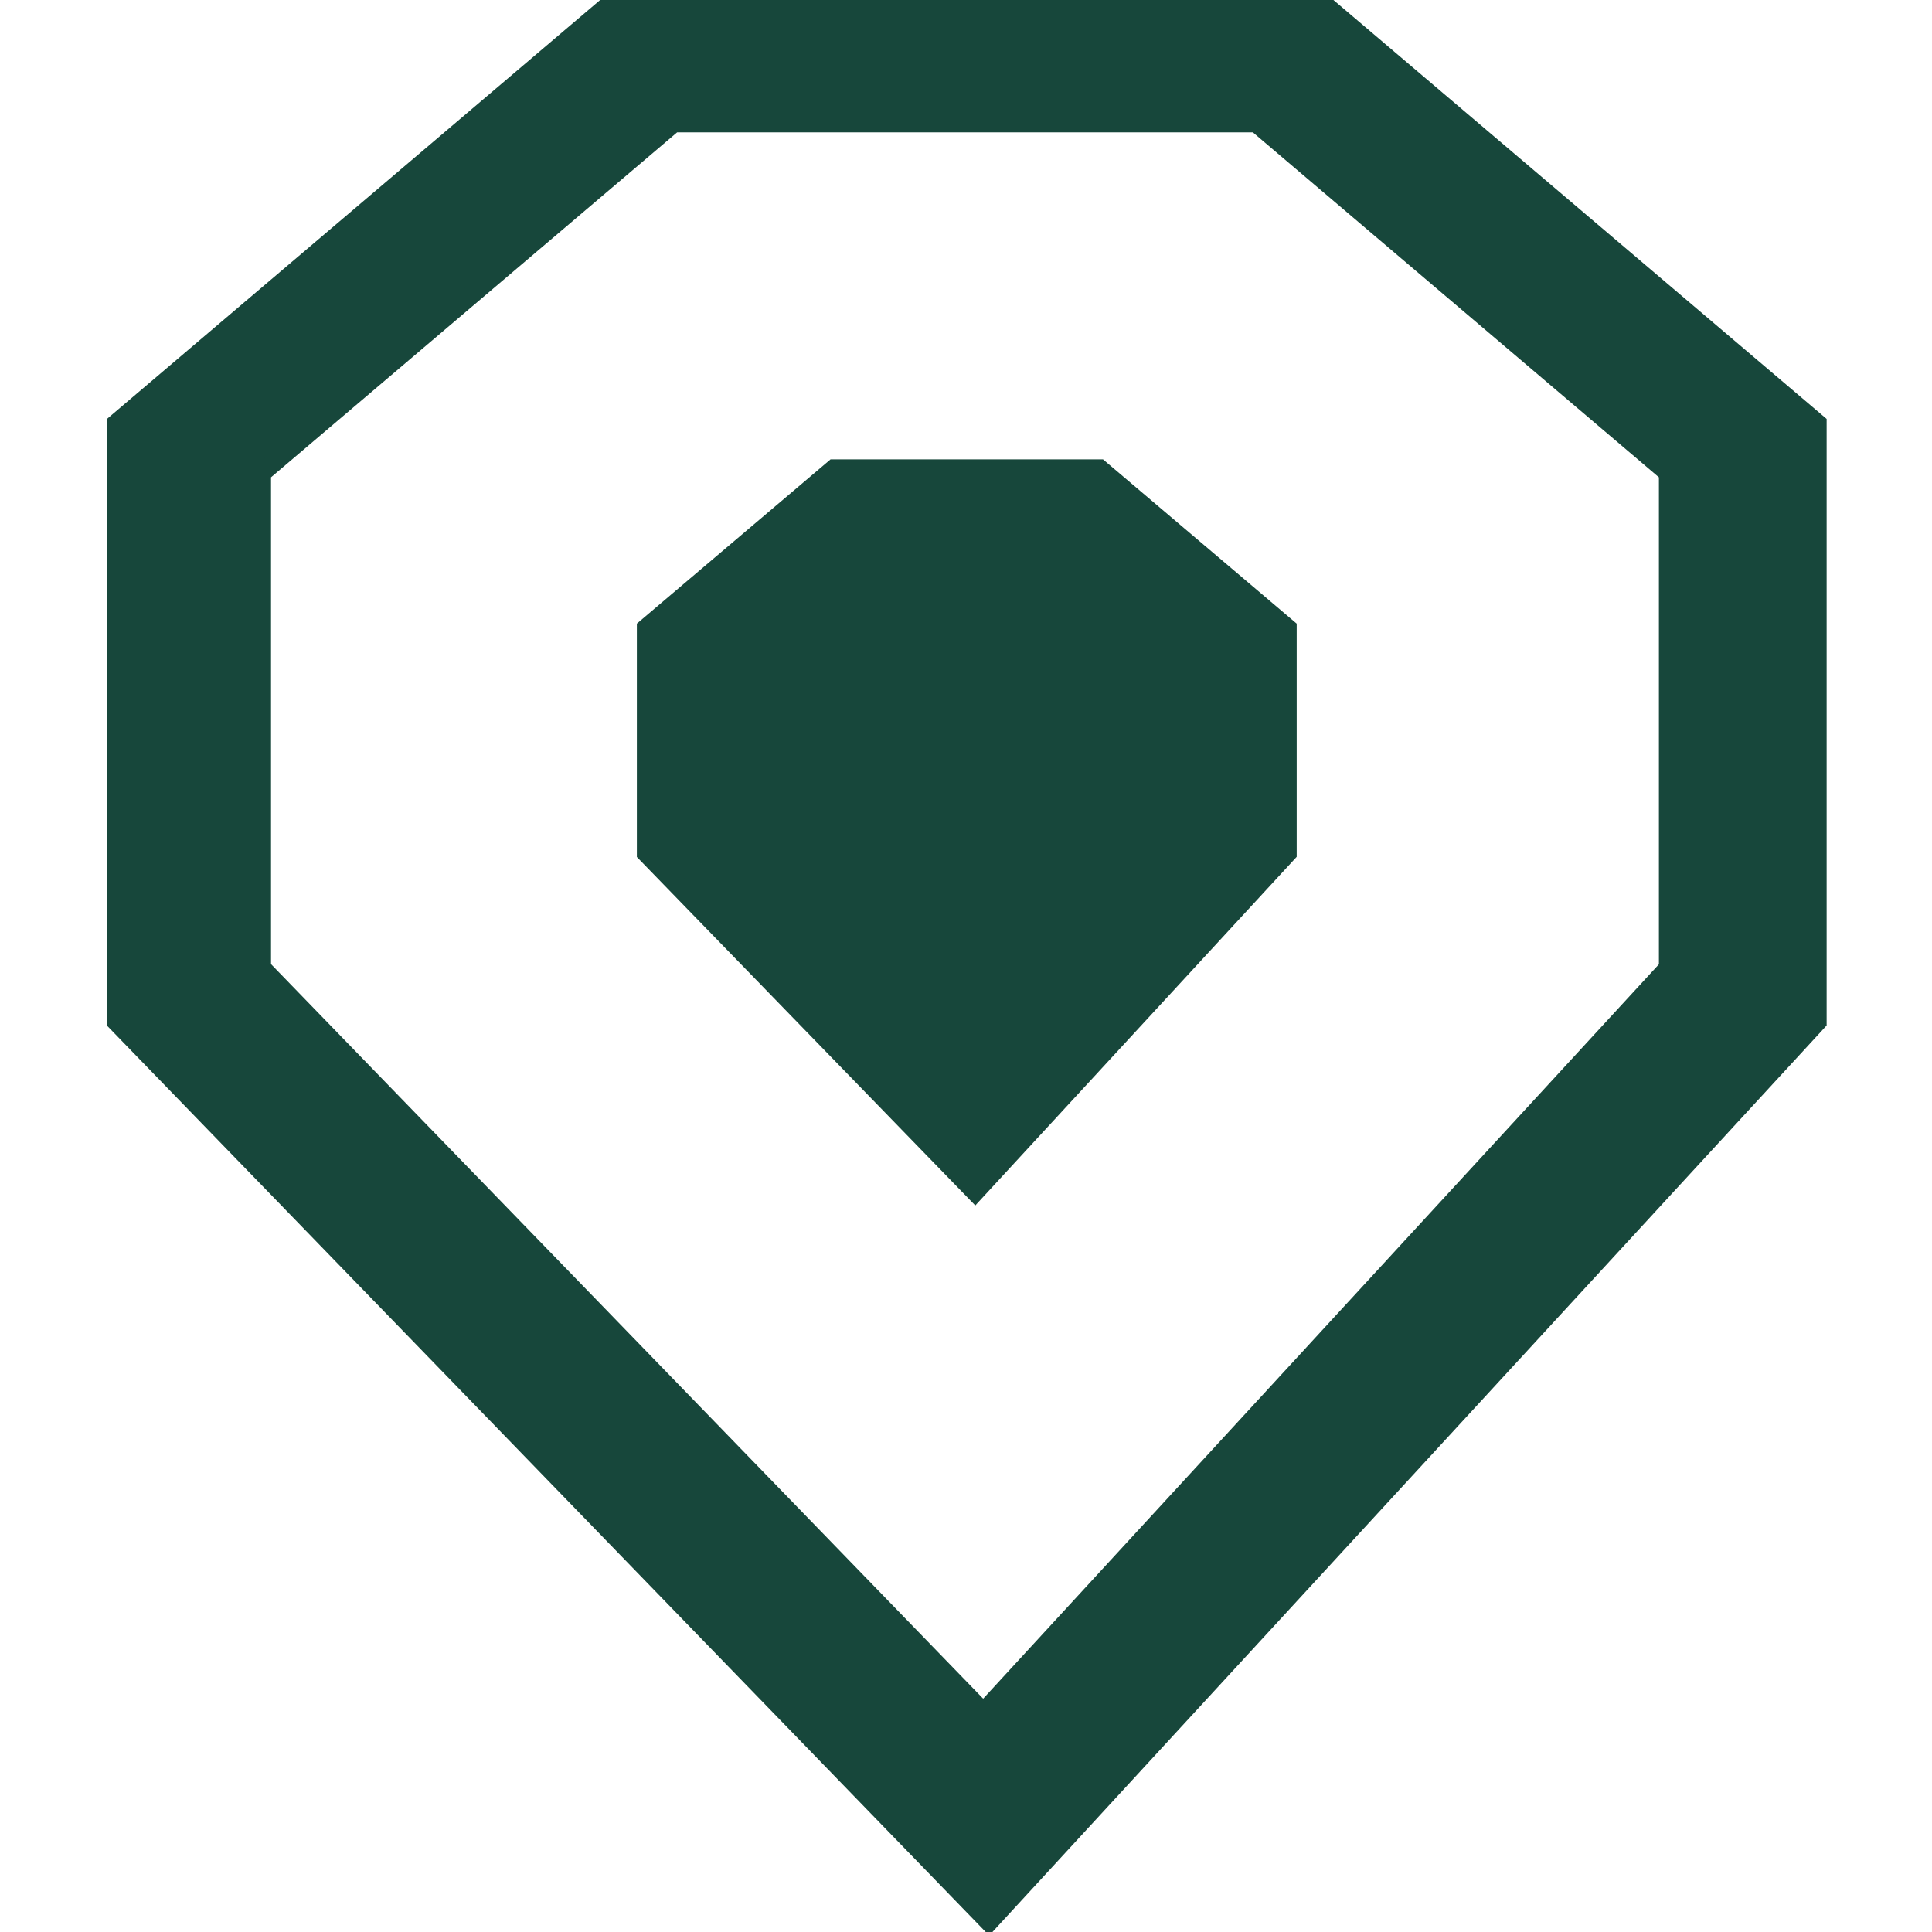 <?xml version="1.0" encoding="UTF-8" standalone="no"?>
<!DOCTYPE svg PUBLIC "-//W3C//DTD SVG 1.1//EN" "http://www.w3.org/Graphics/SVG/1.1/DTD/svg11.dtd">
<svg width="27" height="27" viewBox="0 0 112 127" version="1.1" xmlns="http://www.w3.org/2000/svg" xmlns:xlink="http://www.w3.org/1999/xlink" xml:space="preserve" xmlns:serif="http://www.serif.com/" style="fill-rule:evenodd;clip-rule:evenodd;stroke-miterlimit:10;">
    <g transform="matrix(1,0,0,1,-1968.78,-182.81)">
        <g id="Layer-1" serif:id="Layer 1" transform="matrix(4.167,0,0,4.167,0,0)">
            <g transform="matrix(1,0,0,1,491.477,74.186)">
                <path d="M0,-30.312L-11.112,-30.312L-18.97,-23.637L-18.97,-14.197L-5.206,0L7.858,-14.197L7.858,-23.637L0,-30.312ZM5.512,-15.045L-5.295,-3.3L-16.682,-15.045L-16.682,-22.855L-10.181,-28.377L-0.988,-28.377L5.512,-22.855L5.512,-15.045Z" style="fill:rgb(23,71,59);fill-rule:nonzero;"/>
            </g>
            <g transform="matrix(1,0,0,1,488.014,62.669)">
                <path d="M0,-11.402L-4.187,-11.402L-7.148,-8.891L-7.148,-5.34L-1.962,0L2.961,-5.34L2.961,-8.891L0,-11.402Z" style="fill:rgb(23,71,59);fill-rule:nonzero;"/>
            </g>
            <g transform="matrix(1,0,0,1,491.477,74.186)">
                <path d="M0,-30.312L-11.112,-30.312L-18.97,-23.637L-18.97,-14.197L-5.206,0L7.858,-14.197L7.858,-23.637L0,-30.312ZM5.512,-15.045L-5.295,-3.3L-16.682,-15.045L-16.682,-22.855L-10.181,-28.377L-0.988,-28.377L5.512,-22.855L5.512,-15.045Z" style="fill:none;stroke:rgb(23,71,59);stroke-width:0.3px;"/>
            </g>
            <g transform="matrix(1,0,0,1,488.014,62.669)">
                <path d="M0,-11.402L-4.187,-11.402L-7.148,-8.891L-7.148,-5.34L-1.962,0L2.961,-5.34L2.961,-8.891L0,-11.402Z" style="fill:none;stroke:rgb(23,71,59);stroke-width:0.3px;"/>
            </g>
        </g>
    </g>
</svg>
